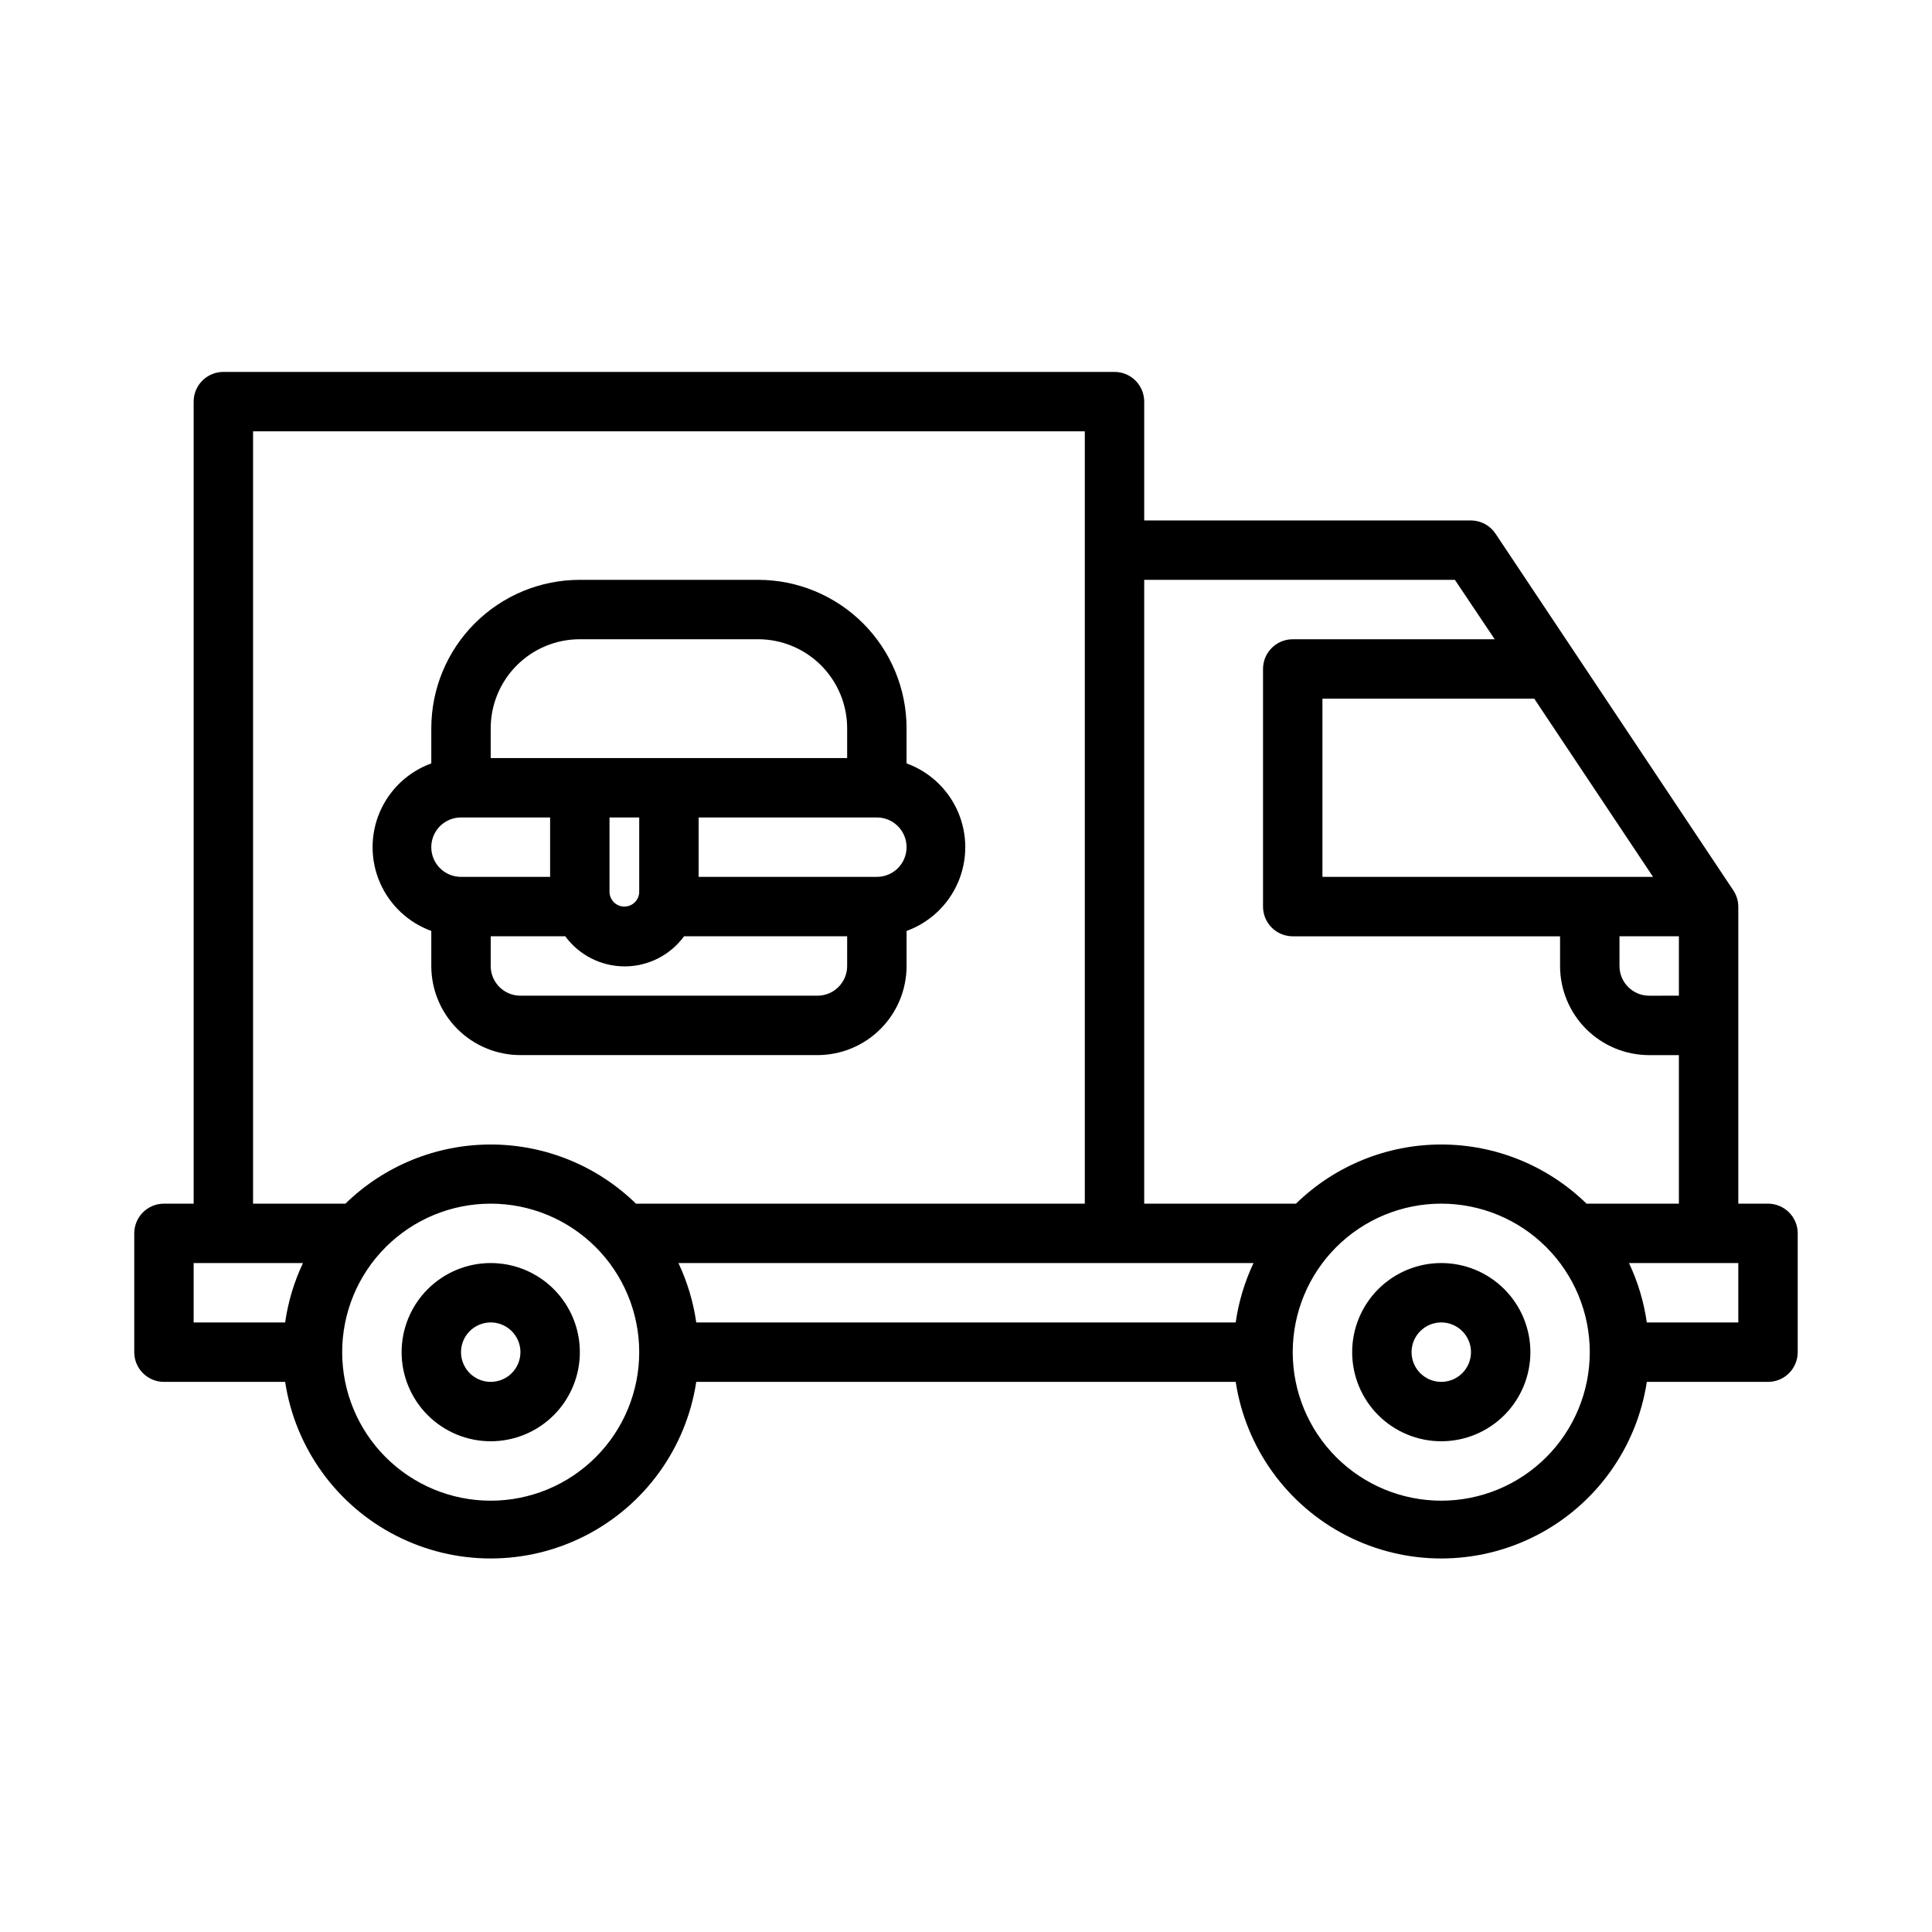 <?xml version="1.0" encoding="UTF-8"?>
<!-- Uploaded to: SVG Repo, www.svgrepo.com, Generator: SVG Repo Mixer Tools -->
<svg fill="#000000" width="800px" height="800px" version="1.1" viewBox="144 144 512 512" xmlns="http://www.w3.org/2000/svg">
 <g>
  <path d="m384.25 346.31v-9.289c0-10.441-4.144-20.453-11.527-27.832-7.383-7.383-17.395-11.527-27.832-11.527h-47.23c-10.441 0-20.453 4.144-27.832 11.527-7.383 7.379-11.531 17.391-11.531 27.832v9.289c-6.113 2.219-11.043 6.863-13.625 12.836-2.578 5.977-2.578 12.75 0 18.723 2.582 5.973 7.512 10.617 13.625 12.84v9.289c0 6.262 2.488 12.27 6.918 16.699 4.43 4.426 10.438 6.914 16.699 6.914h78.719c6.266 0 12.273-2.488 16.699-6.914 4.43-4.43 6.918-10.438 6.918-16.699v-9.289c6.117-2.223 11.047-6.867 13.625-12.84s2.578-12.746 0-18.723c-2.578-5.973-7.508-10.617-13.625-12.836zm-110.21-9.289c0-6.266 2.488-12.27 6.918-16.699 4.426-4.43 10.434-6.918 16.699-6.918h47.23c6.262 0 12.27 2.488 16.699 6.918 4.43 4.43 6.918 10.434 6.918 16.699v7.871h-94.465zm39.359 23.617v19.68c0 2.172-1.762 3.934-3.938 3.934-2.172 0-3.934-1.762-3.934-3.934v-19.684zm-55.105 7.871c0-4.348 3.527-7.875 7.875-7.875h23.617v15.742l-23.617 0.004c-4.348 0-7.875-3.523-7.875-7.871zm110.21 31.488h0.004c0 2.086-0.832 4.09-2.309 5.566-1.477 1.477-3.477 2.305-5.566 2.305h-78.719c-4.348 0-7.871-3.523-7.871-7.871v-7.875h19.758c3.676 5.016 9.523 7.981 15.746 7.981 6.219 0 12.066-2.965 15.742-7.981h43.219zm7.871-23.617h-47.23v-15.746h47.234c4.348 0 7.871 3.527 7.871 7.875 0 4.348-3.523 7.871-7.871 7.871z"/>
  <path d="m274.05 478.72c-6.266 0-12.27 2.488-16.699 6.918-4.43 4.43-6.918 10.434-6.918 16.699 0 6.262 2.488 12.27 6.918 16.699 4.43 4.426 10.434 6.914 16.699 6.914 6.262 0 12.27-2.488 16.699-6.914 4.43-4.43 6.918-10.438 6.918-16.699 0-6.266-2.488-12.27-6.918-16.699-4.43-4.43-10.438-6.918-16.699-6.918zm0 31.488c-3.184 0-6.055-1.918-7.273-4.859s-0.547-6.328 1.707-8.578c2.25-2.254 5.637-2.926 8.578-1.707s4.859 4.09 4.859 7.273c0 2.086-0.828 4.09-2.305 5.566-1.477 1.477-3.481 2.305-5.566 2.305z"/>
  <path d="m525.95 478.72c-6.262 0-12.27 2.488-16.699 6.918-4.426 4.43-6.914 10.434-6.914 16.699 0 6.262 2.488 12.27 6.914 16.699 4.43 4.426 10.438 6.914 16.699 6.914 6.266 0 12.273-2.488 16.699-6.914 4.43-4.43 6.918-10.438 6.918-16.699 0-6.266-2.488-12.27-6.918-16.699-4.426-4.43-10.434-6.918-16.699-6.918zm0 31.488c-3.184 0-6.051-1.918-7.269-4.859s-0.547-6.328 1.703-8.578c2.254-2.254 5.641-2.926 8.582-1.707s4.859 4.09 4.859 7.273c0 2.086-0.832 4.09-2.309 5.566-1.477 1.477-3.477 2.305-5.566 2.305z"/>
  <path d="m612.54 462.98h-7.871v-78.723c-0.012-1.543-0.477-3.047-1.34-4.328l-62.977-94.465c-1.445-2.199-3.898-3.527-6.531-3.543h-86.594v-31.488c0-2.086-0.828-4.09-2.305-5.566-1.477-1.477-3.481-2.305-5.566-2.305h-236.16c-4.348 0-7.875 3.523-7.875 7.871v212.55h-7.871c-4.348 0-7.871 3.523-7.871 7.871v31.488c0 2.086 0.828 4.09 2.305 5.566 1.477 1.477 3.481 2.305 5.566 2.305h32.117c2.672 17.512 13.598 32.672 29.363 40.742 15.77 8.074 34.457 8.074 50.223 0 15.77-8.07 26.695-23.23 29.363-40.742h142.96c2.672 17.512 13.598 32.672 29.363 40.742 15.77 8.074 34.453 8.074 50.223 0 15.766-8.07 26.691-23.23 29.363-40.742h32.117c2.09 0 4.09-0.828 5.566-2.305 1.477-1.477 2.305-3.481 2.305-5.566v-31.488c0-2.09-0.828-4.09-2.305-5.566s-3.477-2.305-5.566-2.305zm-61.953-133.83 31.488 47.23-87.617 0.004v-47.234zm38.336 62.977v15.742l-7.871 0.004c-4.348 0-7.871-3.523-7.871-7.871v-7.875zm-369.36 102.34h-24.246v-15.742h28.973c-2.356 4.981-3.945 10.289-4.727 15.742zm54.477 47.234c-10.441 0-20.449-4.148-27.832-11.527-7.383-7.383-11.527-17.395-11.527-27.832 0-10.441 4.144-20.453 11.527-27.832 7.383-7.383 17.391-11.527 27.832-11.527 10.438 0 20.449 4.144 27.832 11.527 7.379 7.379 11.527 17.391 11.527 27.832 0 10.438-4.148 20.449-11.527 27.832-7.383 7.379-17.395 11.527-27.832 11.527zm38.496-78.719h-0.004c-10.293-10.051-24.105-15.676-38.492-15.676s-28.203 5.625-38.496 15.676h-24.48v-204.68h220.42v204.68zm158.94 31.488-142.96-0.004c-0.777-5.453-2.371-10.762-4.723-15.742h152.4c-2.352 4.981-3.945 10.289-4.723 15.742zm54.469 47.23c-10.438 0-20.449-4.148-27.832-11.527-7.379-7.383-11.527-17.395-11.527-27.832 0-10.441 4.148-20.453 11.527-27.832 7.383-7.383 17.395-11.527 27.832-11.527 10.441 0 20.453 4.144 27.832 11.527 7.383 7.379 11.531 17.391 11.531 27.832 0 10.438-4.148 20.449-11.531 27.832-7.379 7.379-17.391 11.527-27.832 11.527zm38.496-78.719c-10.293-10.051-24.109-15.676-38.496-15.676-14.383 0-28.199 5.625-38.492 15.676h-40.227v-165.31h82.34l10.547 15.742h-53.527c-4.348 0-7.871 3.523-7.871 7.871v62.977c0 2.09 0.828 4.09 2.305 5.566 1.477 1.477 3.481 2.305 5.566 2.305h70.848v7.875c0 6.262 2.488 12.27 6.918 16.699 4.43 4.426 10.438 6.914 16.699 6.914h7.871v39.359zm40.227 31.484h-24.246c-0.777-5.453-2.371-10.762-4.723-15.742h28.969z"/>
 </g>
</svg>